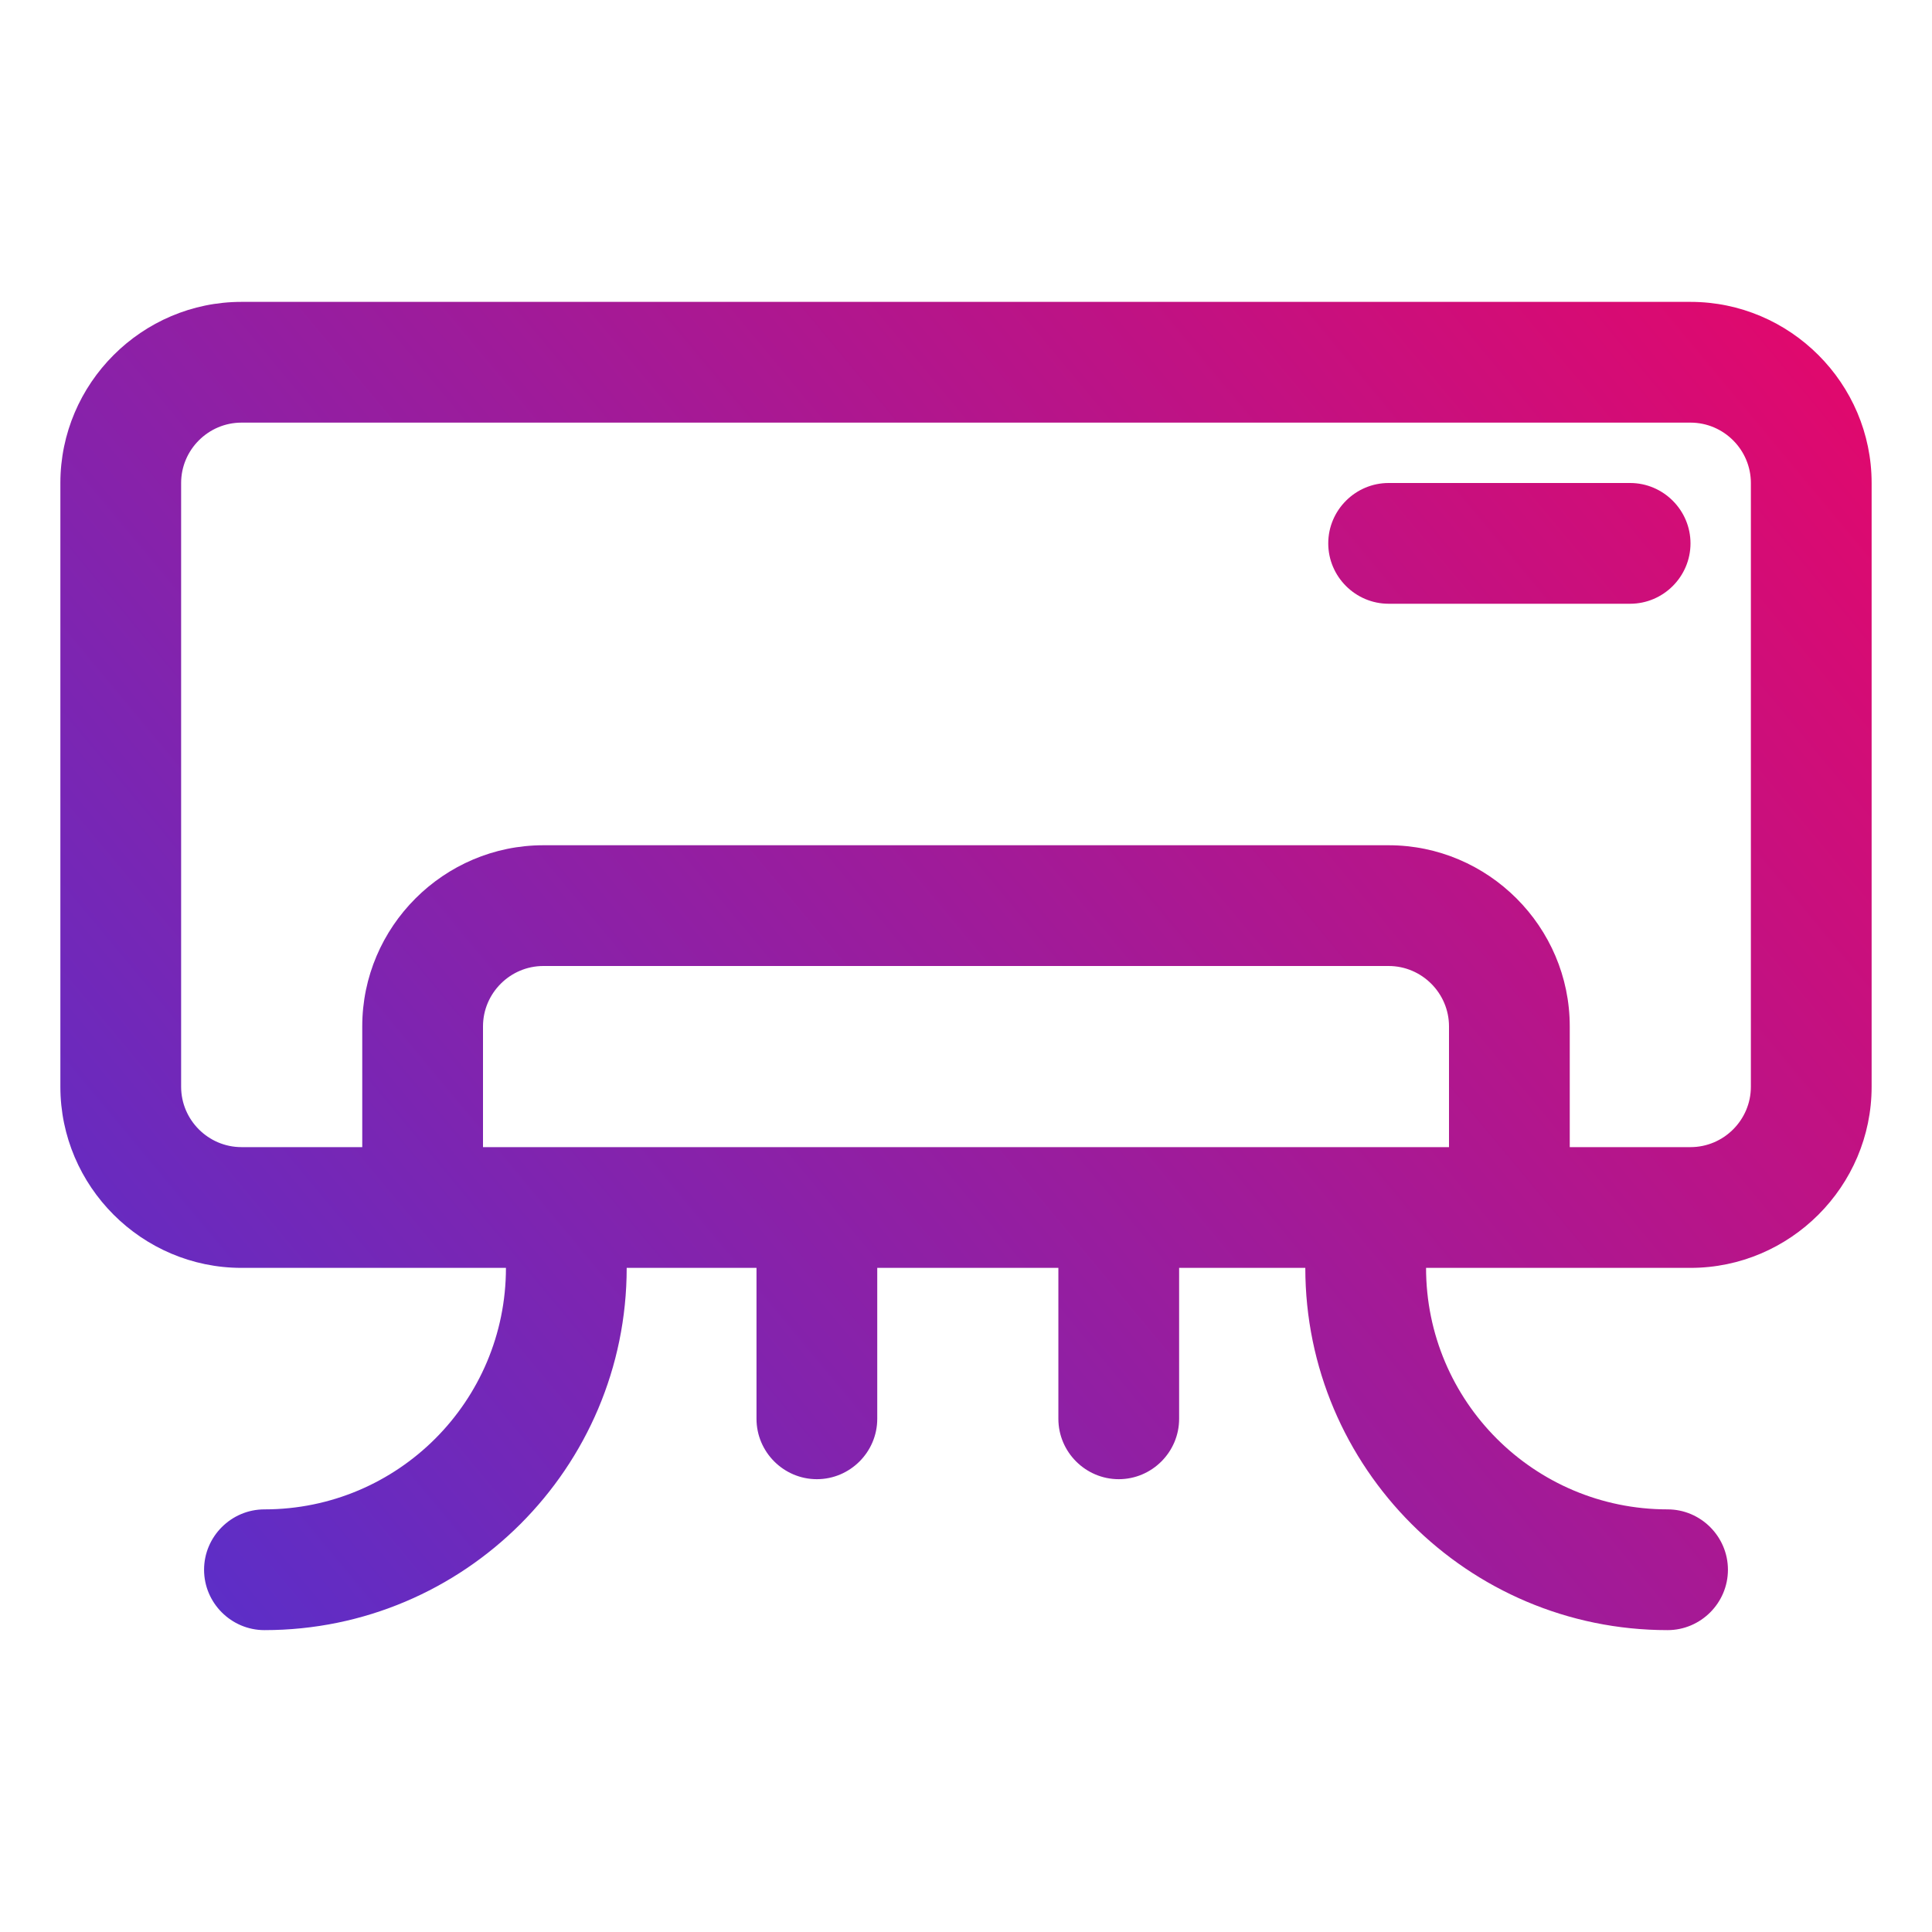 <svg xmlns="http://www.w3.org/2000/svg" xmlns:xlink="http://www.w3.org/1999/xlink" id="OBJECT" viewBox="0 0 32 32"><defs><style>      .cls-1 {        fill: url(#linear-gradient);      }      .cls-1, .cls-2 {        stroke-width: 0px;      }      .cls-2 {        fill: url(#linear-gradient-2);      }    </style><linearGradient id="linear-gradient" x1="35.32" y1="-.53" x2="-1.18" y2="29.83" gradientUnits="userSpaceOnUse"><stop offset="0" stop-color="#ff0058"></stop><stop offset="1" stop-color="#4734d6"></stop></linearGradient><linearGradient id="linear-gradient-2" x1="35.79" y1=".03" x2="-.71" y2="30.38" xlink:href="#linear-gradient"></linearGradient></defs><path class="cls-1" d="M28,5H4c-1.65,0-3,1.35-3,3v10c0,1.65,1.35,3,3,3h4.38c0,2.21-1.79,4-4,4-.55,0-1,.45-1,1s.45,1,1,1c3.31,0,6-2.69,6-6h2.15v2.5c0,.55.45,1,1,1s1-.45,1-1v-2.5h3v2.5c0,.55.45,1,1,1s1-.45,1-1v-2.5h2.09c0,3.31,2.69,6,6,6,.55,0,1-.45,1-1s-.45-1-1-1c-2.21,0-4-1.79-4-4h4.38c1.65,0,3-1.35,3-3v-10c0-1.65-1.35-3-3-3ZM8,19v-2c0-.55.45-1,1-1h14c.55,0,1,.45,1,1v2H8ZM29,18c0,.55-.45,1-1,1h-2v-2c0-1.65-1.35-3-3-3h-14c-1.65,0-3,1.35-3,3v2h-2c-.55,0-1-.45-1-1v-10c0-.55.45-1,1-1h24c.55,0,1,.45,1,1v10Z"></path><path class="cls-2" d="M27,8h-4c-.55,0-1,.45-1,1s.45,1,1,1h4c.55,0,1-.45,1-1s-.45-1-1-1Z"></path></svg>